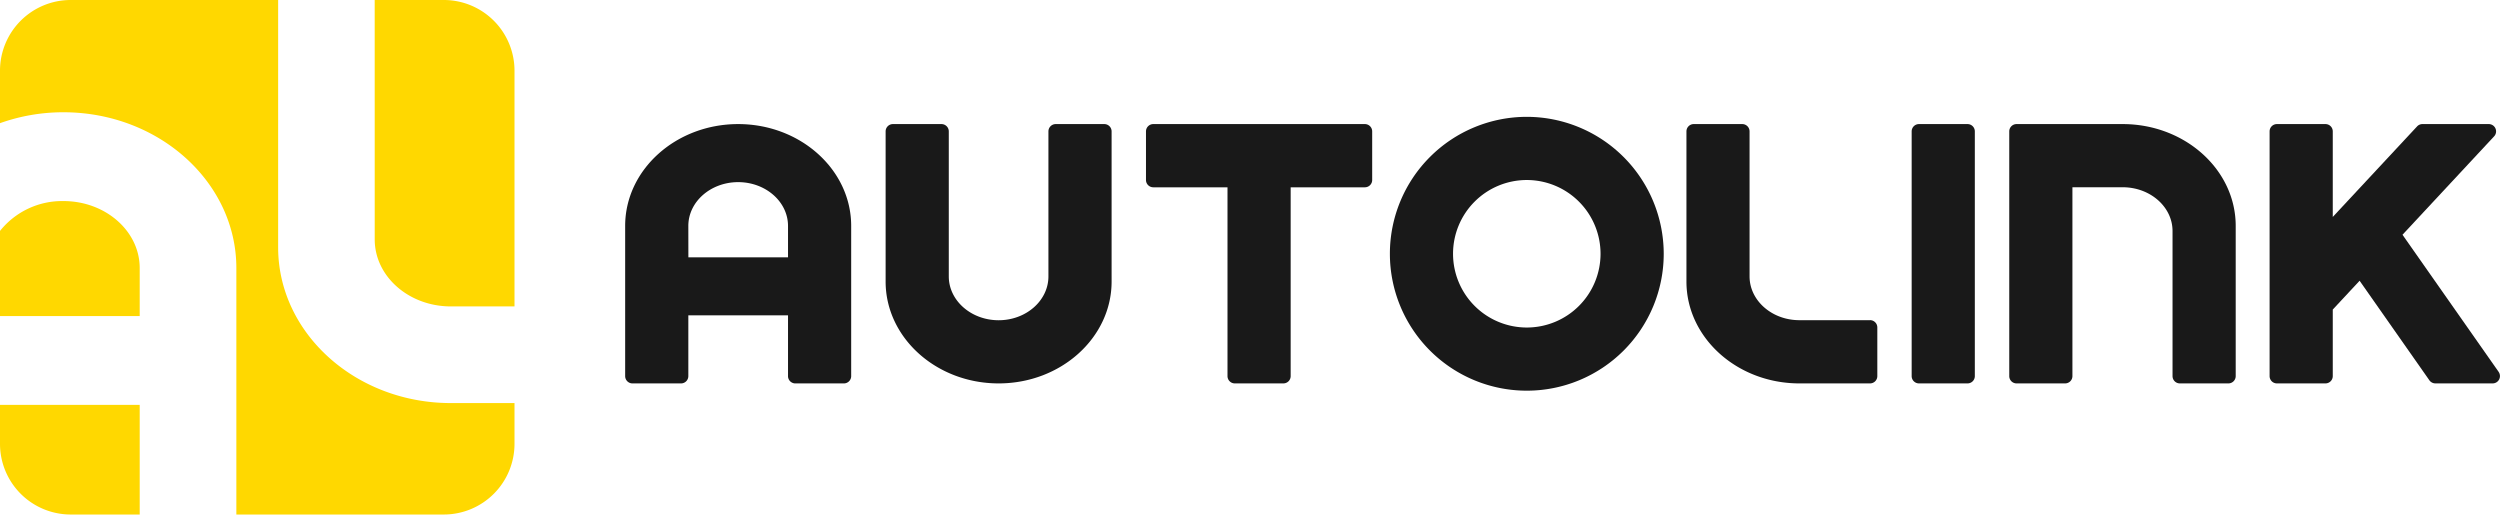 <svg id="グループ_1949" data-name="グループ 1949" xmlns="http://www.w3.org/2000/svg" xmlns:xlink="http://www.w3.org/1999/xlink" width="262" height="53.92" viewBox="0 0 262 53.92">
  <defs>
    <clipPath id="clip-path">
      <rect id="長方形_1511" data-name="長方形 1511" width="262" height="53.92" fill="#ffd800"/>
    </clipPath>
  </defs>
  <g id="グループ_1948" data-name="グループ 1948" clip-path="url(#clip-path)">
    <path id="パス_456" data-name="パス 456" d="M229.106,28.888h-5.089a.766.766,0,0,0-.766.765v15.2c0,2.535-2.341,4.592-5.218,4.592s-5.224-2.058-5.224-4.592v-15.2a.766.766,0,0,0-.765-.765h-5.09a.766.766,0,0,0-.765.765V45.389c0,5.885,5.313,10.676,11.844,10.676s11.839-4.791,11.839-10.676V29.653a.765.765,0,0,0-.765-.765" transform="translate(-113.376 -15.884)" fill="#191919"/>
    <path id="パス_457" data-name="パス 457" d="M157.4,28.888c-6.531,0-11.844,4.786-11.844,10.671V55.3a.766.766,0,0,0,.765.766h5.09a.766.766,0,0,0,.765-.766V48.933h10.447V55.3a.765.765,0,0,0,.765.766h5.09a.766.766,0,0,0,.765-.766V39.559c0-5.885-5.313-10.671-11.844-10.671m-5.223,10.671c0-2.53,2.341-4.587,5.223-4.587s5.224,2.058,5.224,4.587v3.29H152.181Z" transform="translate(-80.039 -15.884)" fill="#191919"/>
    <path id="パス_458" data-name="パス 458" d="M450.925,28.888h-5.089a.766.766,0,0,0-.766.765V55.3a.766.766,0,0,0,.766.765h5.089a.765.765,0,0,0,.765-.765V29.653a.765.765,0,0,0-.765-.765" transform="translate(-244.728 -15.884)" fill="#191919"/>
    <path id="パス_459" data-name="パス 459" d="M289.748,28.888H267.571a.766.766,0,0,0-.765.765v5.095a.766.766,0,0,0,.765.765h7.778V55.3a.765.765,0,0,0,.765.765h5.09a.765.765,0,0,0,.765-.765V35.513h7.778a.765.765,0,0,0,.765-.765V29.653a.765.765,0,0,0-.765-.765" transform="translate(-146.707 -15.884)" fill="#191919"/>
    <path id="パス_460" data-name="パス 460" d="M411.868,49.439h-7.4c-2.878,0-5.218-2.058-5.218-4.592V29.653a.766.766,0,0,0-.765-.765H393.4a.766.766,0,0,0-.765.765V45.389c0,5.885,5.313,10.676,11.839,10.676h7.4a.765.765,0,0,0,.765-.765V50.2a.765.765,0,0,0-.765-.765" transform="translate(-215.896 -15.884)" fill="#191919"/>
    <path id="パス_461" data-name="パス 461" d="M479.682,28.888H468.558a.766.766,0,0,0-.765.765V55.3a.765.765,0,0,0,.765.765h5.09a.765.765,0,0,0,.765-.765V35.508h5.268c2.883,0,5.224,2.058,5.224,4.587V55.3a.765.765,0,0,0,.765.765h5.089a.766.766,0,0,0,.766-.765V39.559c0-5.885-5.313-10.671-11.844-10.671" transform="translate(-257.223 -15.884)" fill="#191919"/>
    <path id="パス_462" data-name="パス 462" d="M552.416,54.862,542.336,40.486l9.6-10.311a.764.764,0,0,0-.557-1.287h-6.958a.758.758,0,0,0-.556.244l-8.837,9.488V29.653a.765.765,0,0,0-.765-.765h-5.09a.765.765,0,0,0-.765.765V55.3a.766.766,0,0,0,.765.765h5.09a.766.766,0,0,0,.765-.765V48.326l2.813-3.02,7.311,10.43a.771.771,0,0,0,.627.328h6.009a.766.766,0,0,0,.626-1.2" transform="translate(-290.554 -15.884)" fill="#191919"/>
    <path id="パス_463" data-name="パス 463" d="M337.941,27.2a14.349,14.349,0,1,0,14.349,14.349A14.365,14.365,0,0,0,337.941,27.2m7.728,14.349a7.729,7.729,0,1,1-7.728-7.728,7.733,7.733,0,0,1,7.728,7.728" transform="translate(-177.932 -14.955)" fill="#191919"/>
    <path id="パス_464" data-name="パス 464" d="M87.243,25.093c0,3.875,3.579,7.02,7.978,7.02h6.671V7.389A7.411,7.411,0,0,0,94.5,0h-7.26Z" transform="translate(-47.972)" fill="#ffd800"/>
    <path id="パス_465" data-name="パス 465" d="M6.649,46.813A8.327,8.327,0,0,0,0,49.942v8.923H14.641V53.832c0-3.87-3.582-7.019-7.992-7.019" transform="translate(0 -25.741)" fill="#ffd800"/>
    <path id="パス_466" data-name="パス 466" d="M47.249,42.242c-9.976,0-18.1-7.324-18.1-16.32V0H7.389A7.411,7.411,0,0,0,0,7.389v5.519a19.761,19.761,0,0,1,6.649-1.143c9.992,0,18.121,7.323,18.121,16.326v25.83H46.531a7.411,7.411,0,0,0,7.389-7.389v-4.29Z" transform="translate(0)" fill="#ffd800"/>
    <path id="パス_467" data-name="パス 467" d="M14.641,94.266H0v4.1a7.411,7.411,0,0,0,7.389,7.389h7.252Z" transform="translate(0 -51.834)" fill="#ffd800"/>
  </g>
</svg>
